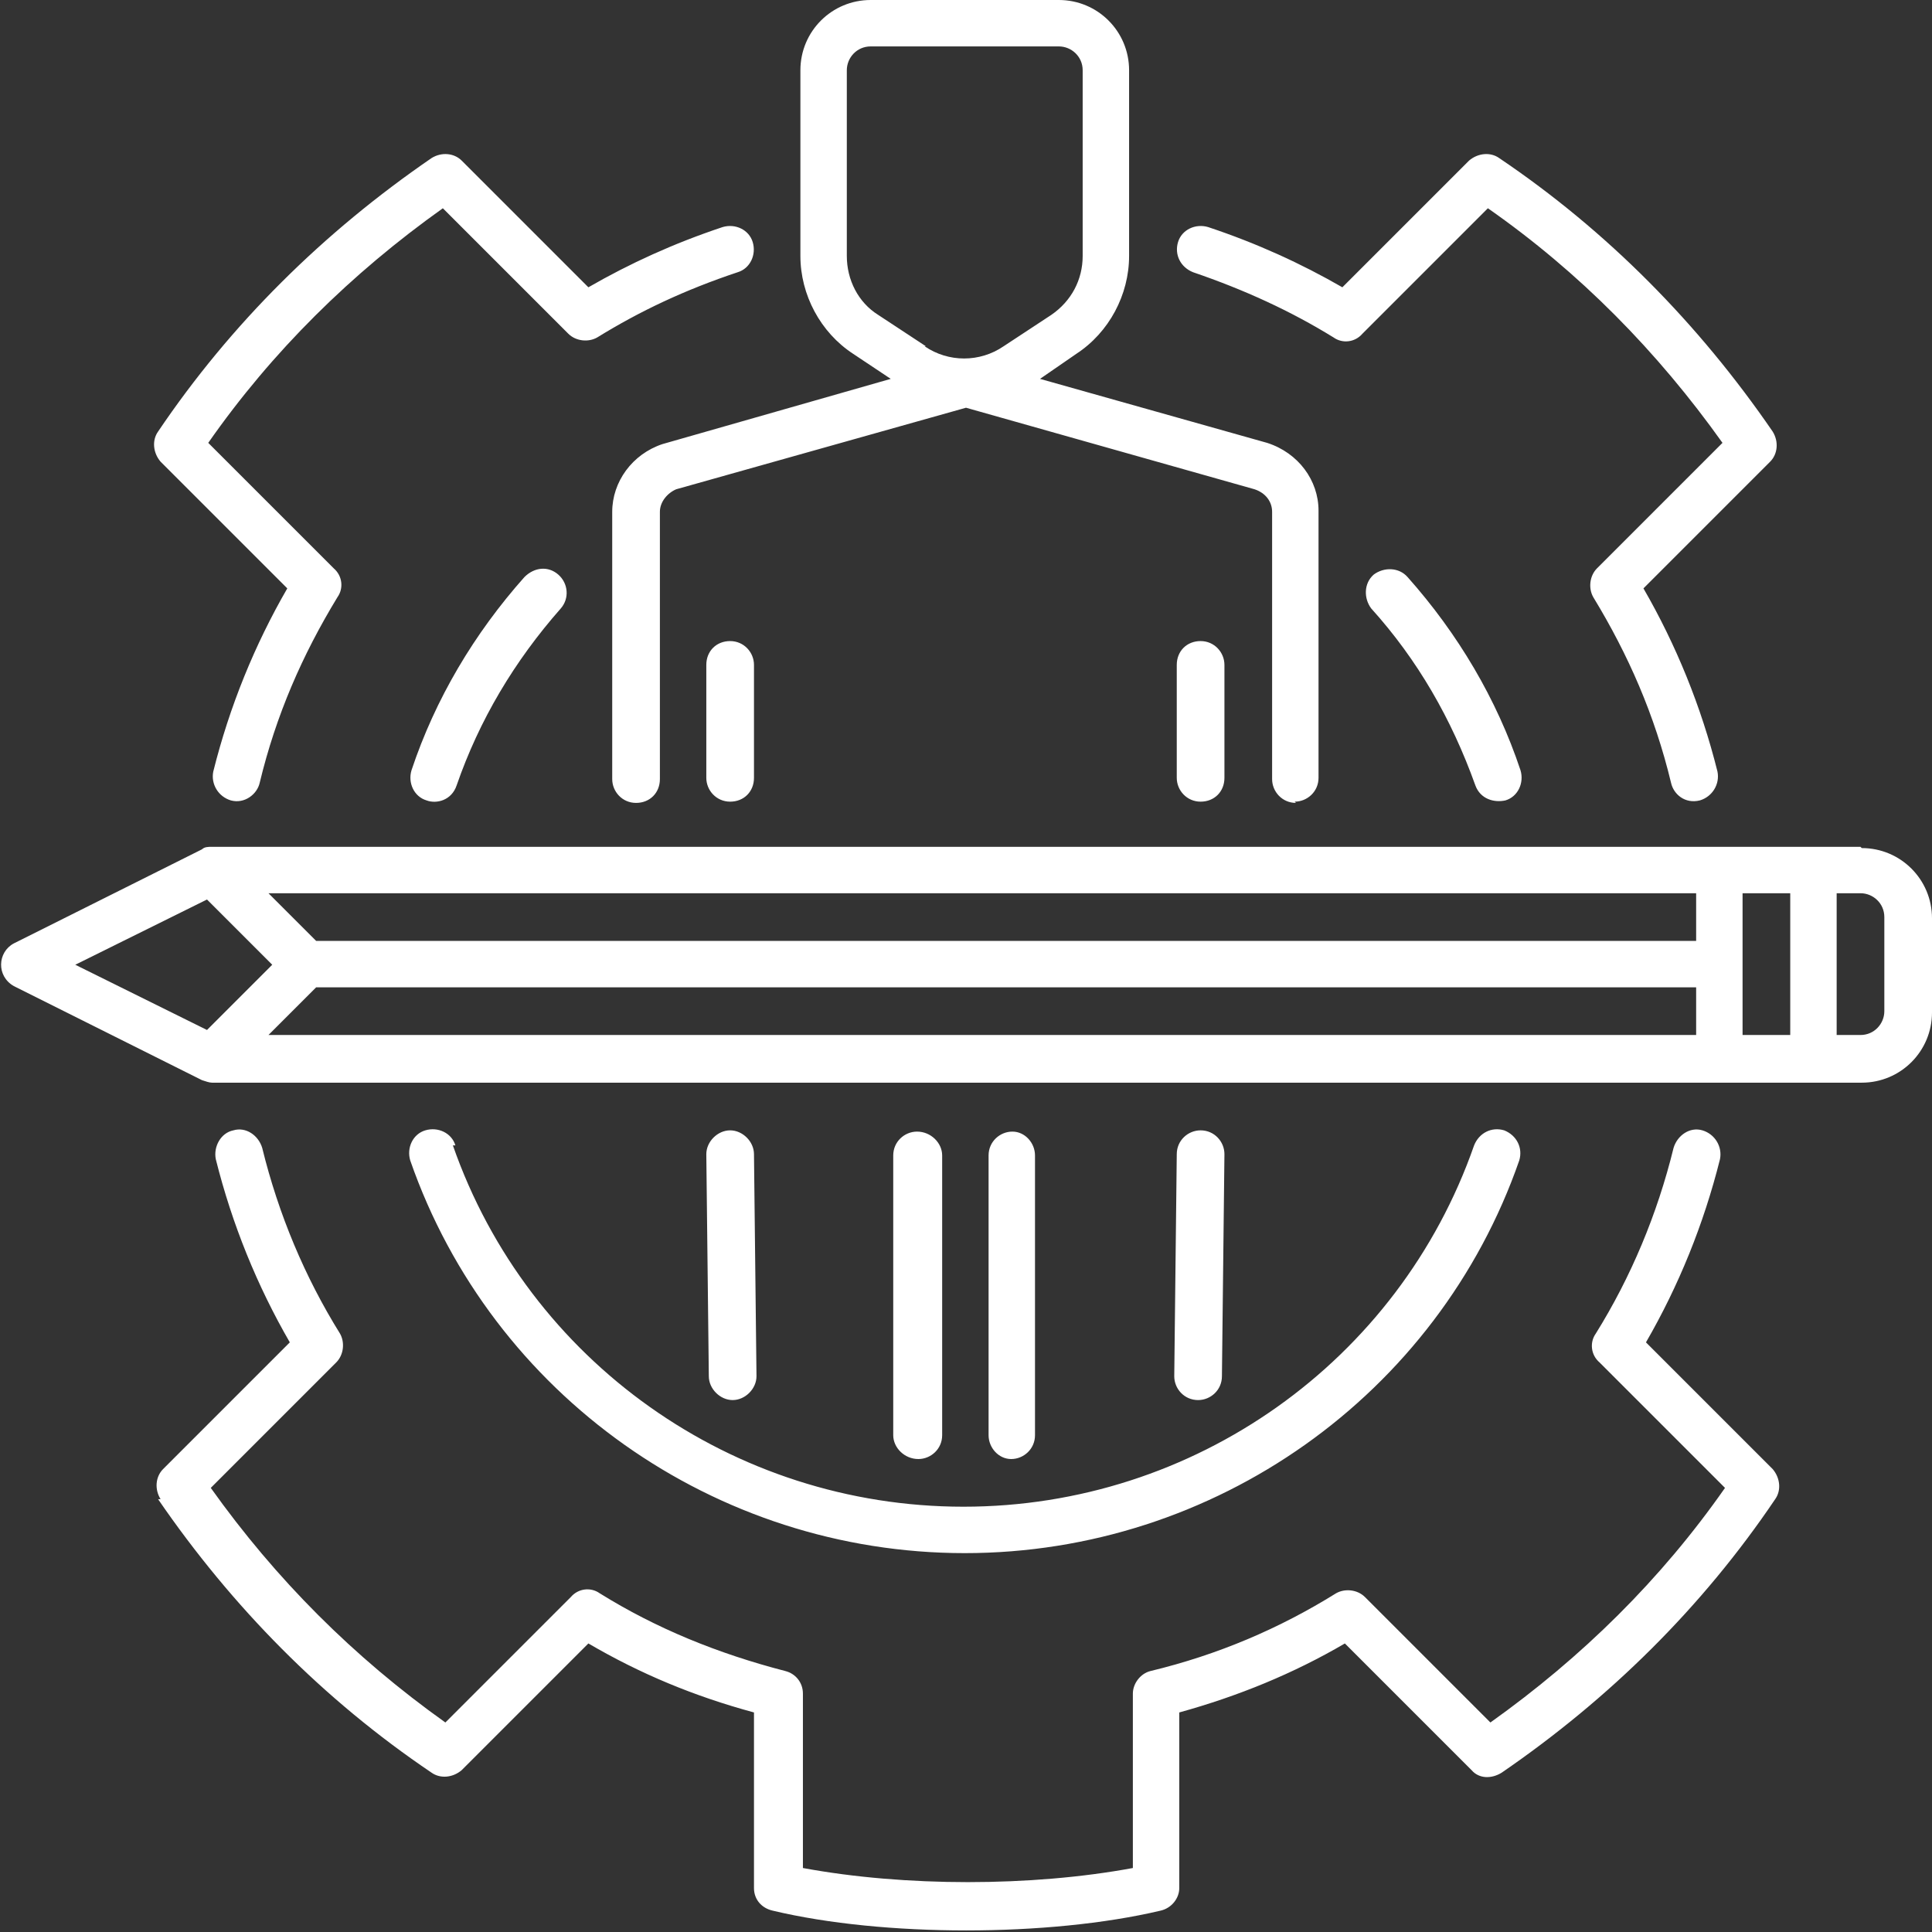 <?xml version="1.0" encoding="UTF-8"?><svg id="b" xmlns="http://www.w3.org/2000/svg" viewBox="0 0 154 154"><rect x="0" y="0" width="154" height="154" fill="#333333" stroke="none"/><defs><style>.d{fill:#fff;stroke-width:0px;}</style></defs><g id="c"><path class="d" d="m41.8,46c-4,4.5-7.1,9.7-9,15.4-.3,1,.2,2.1,1.2,2.4.8.3,2,0,2.4-1.2,1.8-5.2,4.6-9.9,8.3-14.1.7-.8.6-2-.2-2.7-.8-.7-1.9-.6-2.7.2Zm16.6,65.6h0c1,0,1.9-.9,1.9-1.9l-.2-17.7c0-1-.9-1.9-1.9-1.9h0c-1,0-1.9.9-1.9,1.9l.2,17.7c0,1,.9,1.9,1.9,1.9Zm-2.1-58.6v9c0,1,.8,1.9,1.9,1.9s1.9-.8,1.9-1.9v-9c0-1-.8-1.9-1.9-1.9s-1.9.8-1.9,1.9Zm39.2,58.6c1,0,1.9-.8,1.9-1.9l.2-17.7c0-1-.8-1.9-1.9-1.9h0c-1,0-1.9.8-1.9,1.9l-.2,17.7c0,1,.8,1.9,1.9,1.9h0Zm-1.7-58.6v9c0,1,.8,1.9,1.9,1.9s1.9-.8,1.9-1.9v-9c0-1-.8-1.9-1.9-1.9s-1.9.8-1.9,1.9Zm-13.2,63.3c1,0,1.9-.8,1.9-1.9v-22.3c0-1-.8-1.9-1.8-1.9h0c-1,0-1.9.8-1.9,1.9v22.3c0,1,.8,1.9,1.8,1.9h0Zm-7.4,0h0c1,0,1.9-.8,1.9-1.9v-22.3c0-1-.9-1.9-2-1.9h0c-1,0-1.9.8-1.9,1.9v22.3c0,1,.9,1.9,2,1.9Zm30-52.4c1,0,1.9-.8,1.9-1.9v-21.3c0-2.4-1.6-4.6-4.1-5.4l-18.1-5.1,2.9-2c2.6-1.7,4.2-4.7,4.2-7.8V5.6c0-3.1-2.5-5.6-5.6-5.6h-15c-3.1,0-5.6,2.5-5.6,5.6v14.8c0,3.1,1.6,6.1,4.2,7.8l3,2-18.2,5.2c-2.4.8-4,3-4,5.4v21.3c0,1,.8,1.9,1.9,1.9s1.9-.8,1.9-1.9v-21.3c0-.8.6-1.5,1.3-1.8l23.1-6.5,23,6.5c.9.3,1.4,1,1.4,1.8v21.3c0,1,.8,1.9,1.9,1.9Zm-29.4-36.3l-3.8-2.5c-1.6-1-2.5-2.8-2.5-4.7V5.6c0-1,.8-1.9,1.9-1.9h15c1,0,1.9.8,1.9,1.9v14.8c0,1.9-.9,3.6-2.5,4.7l-3.8,2.5c-1.9,1.3-4.4,1.3-6.3,0Zm-26.2-.7c3.4-2.1,7-3.8,11.2-5.2,1-.3,1.5-1.4,1.2-2.4-.3-1-1.4-1.5-2.4-1.2-3.9,1.3-7.4,2.9-10.7,4.8l-10.1-10.1c-.6-.6-1.6-.7-2.4-.2-8.6,5.9-16,13.2-21.8,21.8-.5.7-.4,1.7.2,2.4l10.1,10.1c-2.6,4.5-4.6,9.4-5.9,14.6-.2,1,.4,2,1.4,2.3,1.1.3,2.1-.5,2.3-1.4,1.3-5.4,3.4-10.2,6.2-14.8.5-.7.4-1.7-.3-2.3l-10-10c5.1-7.3,11.4-13.5,18.7-18.7l10,10c.6.6,1.6.7,2.3.3Zm61.9,18.9c-.8.7-.8,1.9-.2,2.7,3.7,4.1,6.4,8.8,8.3,14.1.4,1.1,1.5,1.4,2.4,1.2,1-.3,1.5-1.4,1.2-2.4-1.9-5.7-5-10.9-9-15.4-.7-.8-1.9-.8-2.7-.2Zm31.8-11.4c-5.9-8.6-13.2-16-21.8-21.8-.7-.5-1.7-.4-2.4.2l-10.1,10.1c-3.3-1.9-6.8-3.5-10.7-4.8-1-.3-2.1.2-2.4,1.2-.3,1,.2,2,1.2,2.4,4.1,1.4,7.8,3.1,11.2,5.2.7.5,1.7.4,2.3-.3l10-10c7.3,5.1,13.5,11.4,18.7,18.7l-10,10c-.6.6-.7,1.6-.3,2.3,2.8,4.6,4.9,9.4,6.2,14.8.2.9,1.1,1.7,2.3,1.4,1-.3,1.6-1.3,1.4-2.3-1.3-5.2-3.3-10.1-5.9-14.6l10.1-10.1c.6-.6.7-1.6.2-2.4Zm-105,56.9c-.3-1-1.4-1.5-2.4-1.2-1,.3-1.5,1.4-1.2,2.4,6.5,18.7,24.3,31.3,44.2,31.3s37.7-12.6,44.2-31.3c.3-1-.2-2-1.2-2.4-1-.3-2,.2-2.4,1.2-6,17.2-22.3,28.8-40.7,28.8s-34.7-11.6-40.7-28.8Zm112-23.8H16.9c-.3,0-.6,0-.8.2l-15,7.5c-1.3.7-1.4,2.6,0,3.4l15,7.5c.3.1.6.2.8.2h131.5c3.1,0,5.6-2.5,5.6-5.6v-7.5c0-3.1-2.5-5.6-5.6-5.6Zm-131.8,14.6l-10.5-5.2,10.5-5.2,5.2,5.2-5.2,5.2Zm118.7.4H21.4l3.8-3.8h110v3.8Zm0-7.5H25.2l-3.8-3.8h113.8v3.8Zm7.5,7.5h-3.8v-11.3h3.8v11.3Zm7.5-1.9c0,1-.8,1.9-1.9,1.9h-1.9v-11.3h1.9c1,0,1.9.8,1.9,1.9v7.5ZM12.6,119.5c5.9,8.6,13.2,16,21.8,21.8.7.5,1.7.4,2.4-.2l10.1-10.1c4.1,2.4,8.4,4.2,13.2,5.5v14c0,.9.6,1.6,1.5,1.8,8.8,2.1,22,2.1,30.9,0,.9-.2,1.5-1,1.5-1.8v-14c4.7-1.3,9.1-3.1,13.2-5.5l10.1,10.1c.6.7,1.6.7,2.4.2,8.6-5.9,16-13.2,21.8-21.8.5-.7.4-1.7-.2-2.4l-10.1-10.1c2.6-4.5,4.6-9.4,5.9-14.6.2-1-.4-2-1.4-2.3-1-.3-2,.4-2.3,1.4-1.3,5.3-3.4,10.3-6.2,14.8-.5.7-.4,1.7.3,2.3l10,10c-5.1,7.3-11.4,13.5-18.7,18.7l-10-10c-.6-.6-1.6-.7-2.3-.3-4.5,2.8-9.4,4.9-14.8,6.2-.8.2-1.4,1-1.4,1.8v13.9c-8.1,1.5-18.2,1.5-26.3,0v-13.9c0-.9-.6-1.6-1.4-1.8-5.4-1.4-10.3-3.4-14.8-6.2-.7-.5-1.7-.4-2.3.3l-10,10c-7.3-5.2-13.5-11.4-18.7-18.7l10-10c.6-.6.7-1.6.3-2.3-2.8-4.5-4.9-9.5-6.2-14.8-.3-1-1.3-1.7-2.3-1.4-1,.2-1.6,1.3-1.4,2.3,1.3,5.2,3.3,10.1,5.9,14.6l-10.1,10.1c-.6.6-.7,1.6-.2,2.4Z"/></g></svg>